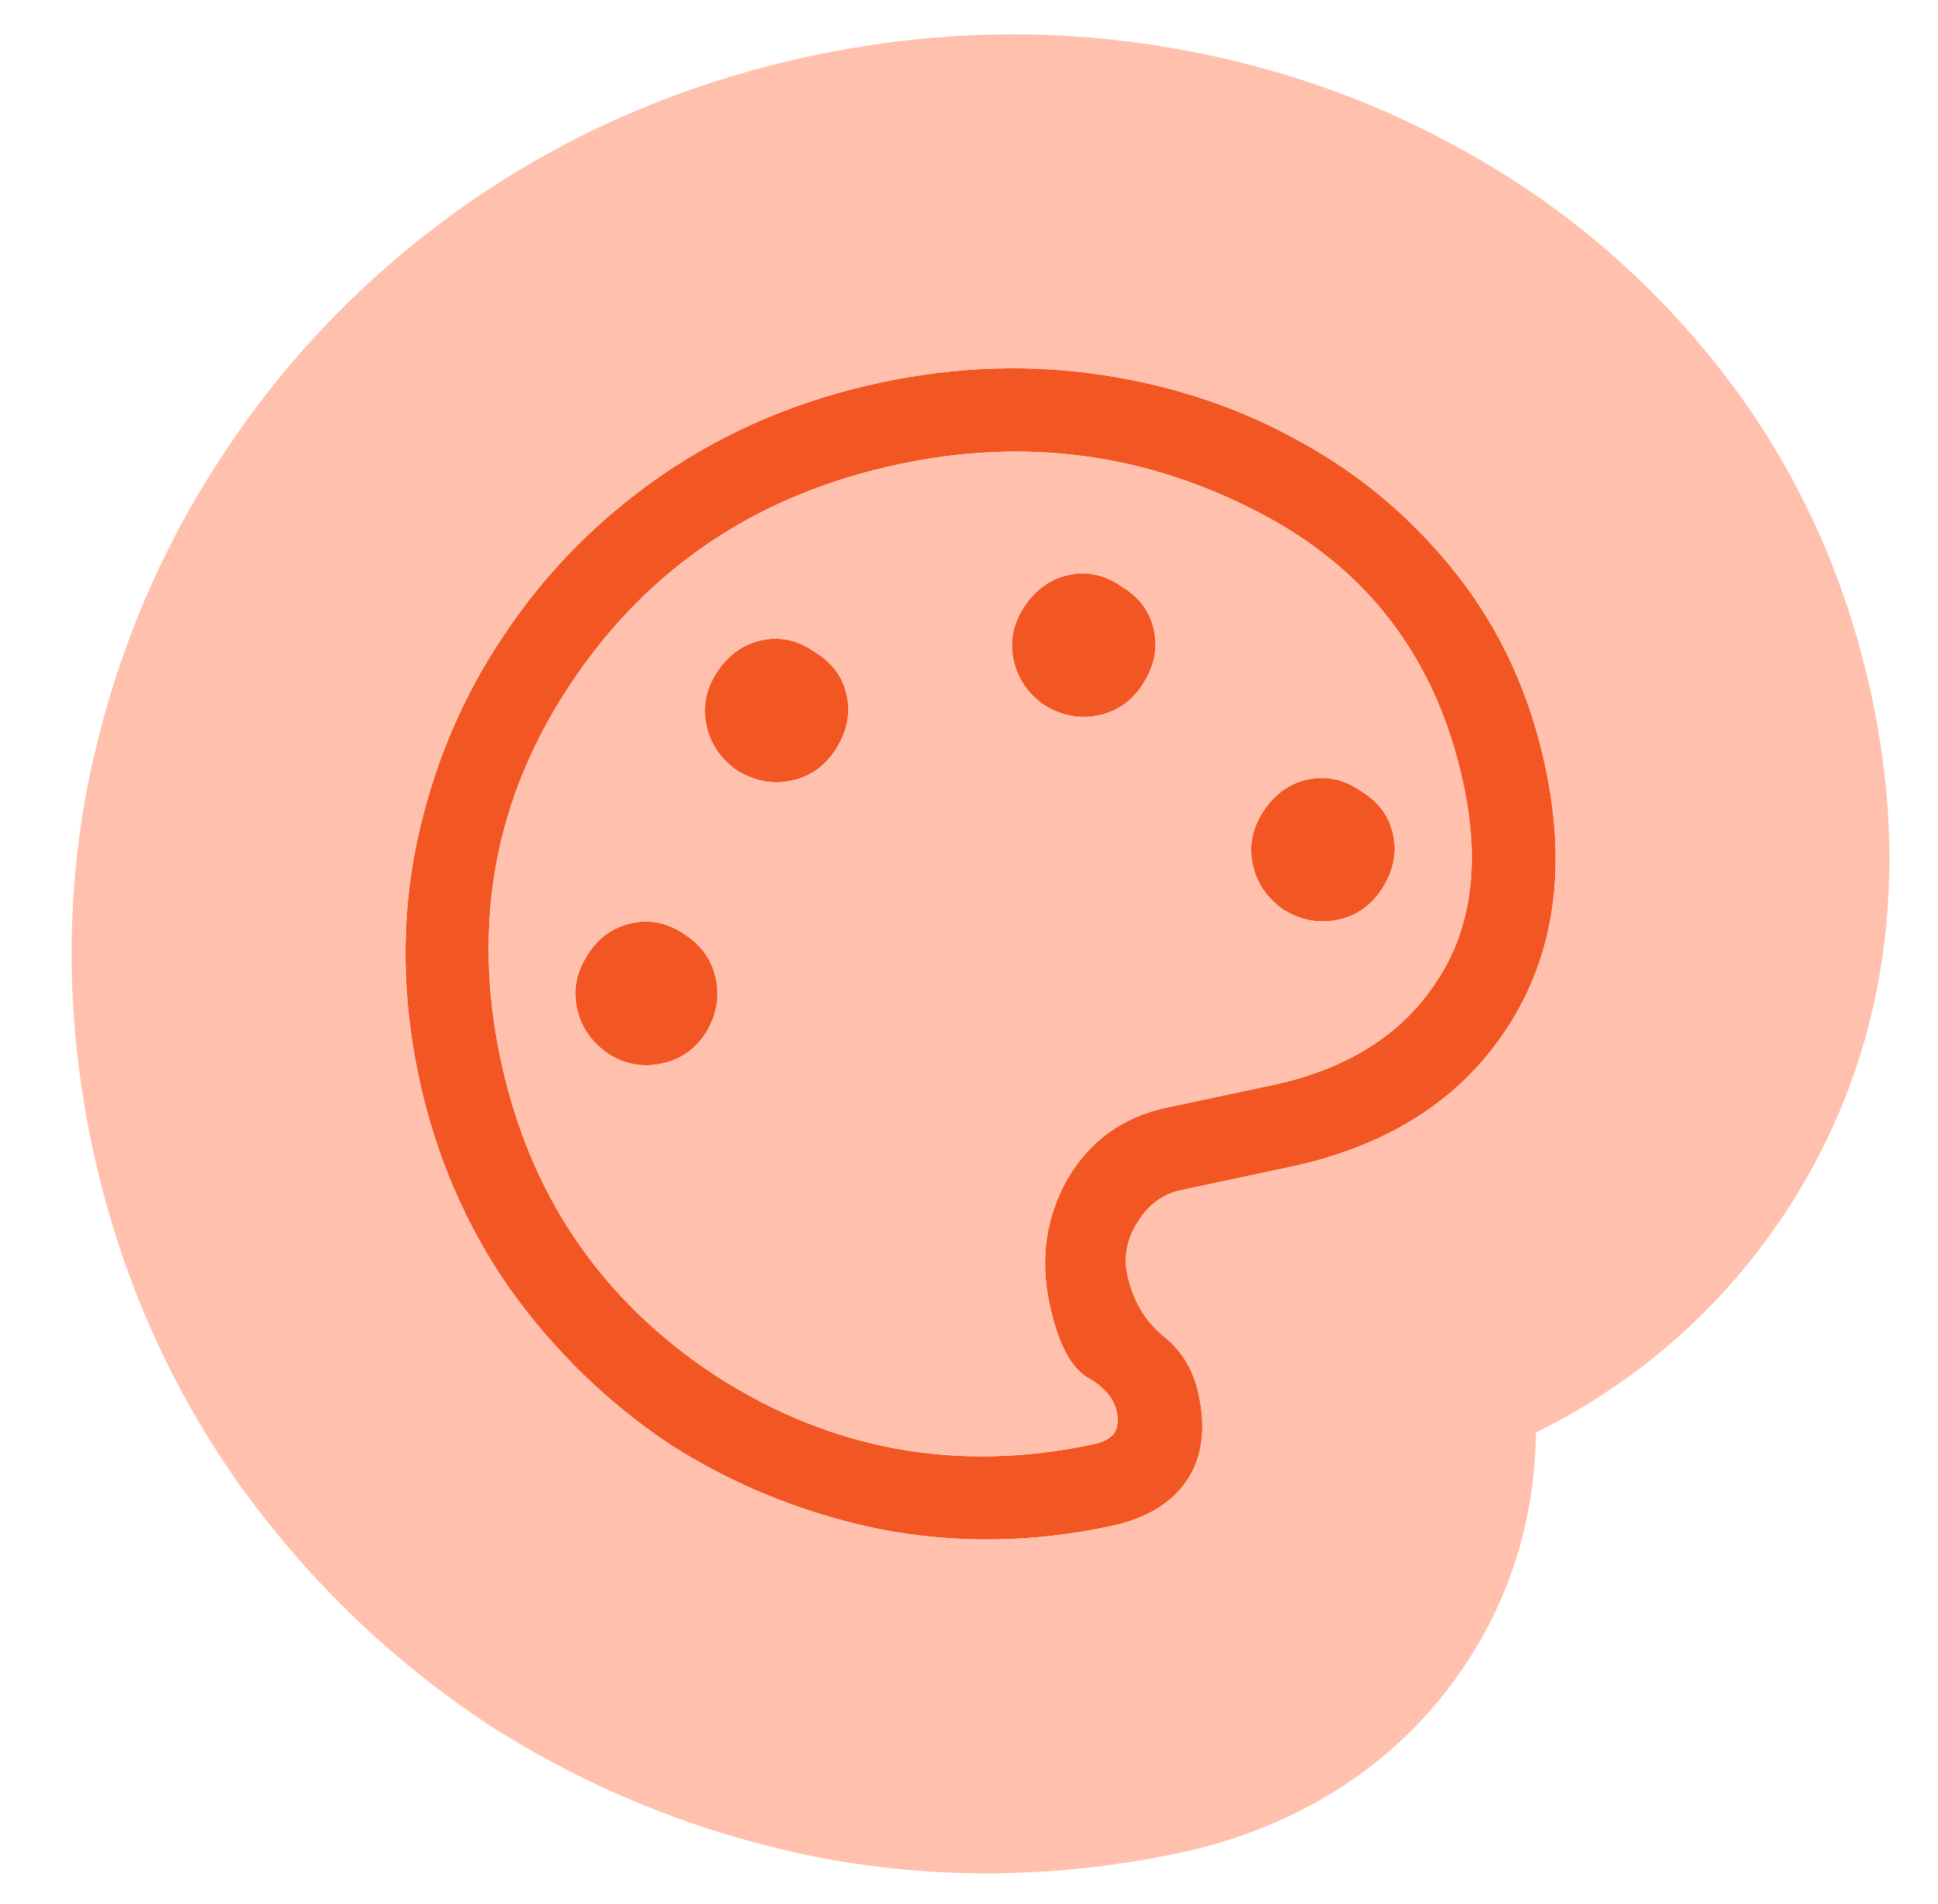 <svg xmlns="http://www.w3.org/2000/svg" width="57" height="56" viewBox="0 0 57 56" fill="none"><path d="M32.662 44.886C30.368 45.374 28.111 45.404 25.892 44.977C23.666 44.52 21.617 43.697 19.745 42.506C17.896 41.28 16.311 39.743 14.989 37.896C13.695 36.042 12.805 33.968 12.317 31.674C11.817 29.322 11.795 27.033 12.252 24.808C12.73 22.548 13.586 20.507 14.818 18.687C16.043 16.837 17.597 15.263 19.479 13.963C21.39 12.658 23.536 11.752 25.917 11.246C28.125 10.777 30.298 10.705 32.436 11.03C34.573 11.355 36.528 12.018 38.3 13.021C40.066 13.995 41.585 15.29 42.858 16.908C44.132 18.526 44.997 20.411 45.454 22.562C46.088 25.545 45.716 28.097 44.339 30.218C42.961 32.34 40.824 33.709 37.927 34.324L34.743 35.001C34.198 35.117 33.77 35.433 33.46 35.948C33.144 36.435 33.044 36.951 33.16 37.496C33.318 38.242 33.671 38.841 34.217 39.295C34.757 39.72 35.103 40.291 35.255 41.008C35.475 42.04 35.356 42.89 34.898 43.557C34.44 44.224 33.695 44.667 32.662 44.886ZM19.472 31.277C20.017 31.161 20.448 30.86 20.764 30.373C21.074 29.858 21.171 29.327 21.055 28.782C20.939 28.237 20.638 27.807 20.151 27.491C19.658 27.146 19.139 27.031 18.594 27.147C18.021 27.269 17.579 27.588 17.269 28.103C16.953 28.59 16.852 29.106 16.968 29.651C17.084 30.196 17.388 30.641 17.881 30.986C18.368 31.302 18.899 31.399 19.472 31.277ZM23.28 22.958C23.825 22.843 24.255 22.541 24.572 22.054C24.91 21.533 25.022 20.999 24.906 20.454C24.79 19.909 24.474 19.482 23.959 19.172C23.466 18.827 22.947 18.712 22.402 18.828C21.857 18.944 21.415 19.263 21.076 19.785C20.76 20.271 20.66 20.787 20.776 21.332C20.892 21.877 21.196 22.322 21.689 22.667C22.205 22.977 22.735 23.074 23.28 22.958ZM32.315 21.038C32.86 20.922 33.29 20.621 33.606 20.134C33.945 19.612 34.057 19.079 33.941 18.534C33.825 17.989 33.509 17.561 32.994 17.251C32.501 16.907 31.982 16.792 31.437 16.908C30.892 17.024 30.45 17.342 30.111 17.864C29.795 18.351 29.695 18.867 29.811 19.412C29.927 19.957 30.231 20.402 30.724 20.747C31.239 21.057 31.77 21.154 32.315 21.038ZM39.349 27.052C39.894 26.936 40.324 26.635 40.641 26.148C40.979 25.627 41.091 25.093 40.975 24.548C40.859 24.003 40.543 23.576 40.028 23.266C39.535 22.921 39.016 22.806 38.471 22.922C37.926 23.038 37.484 23.357 37.145 23.878C36.829 24.365 36.729 24.881 36.845 25.426C36.961 25.971 37.265 26.416 37.758 26.761C38.273 27.071 38.804 27.168 39.349 27.052ZM32.15 42.477C32.437 42.416 32.64 42.313 32.759 42.168C32.872 41.994 32.901 41.778 32.846 41.52C32.761 41.118 32.463 40.777 31.954 40.495C31.467 40.179 31.105 39.462 30.867 38.343C30.586 37.024 30.761 35.802 31.392 34.679C32.051 33.55 33.026 32.848 34.317 32.574L37.415 31.915C39.594 31.452 41.196 30.452 42.218 28.916C43.269 27.373 43.545 25.426 43.045 23.074C42.258 19.374 40.219 16.69 36.926 15.021C33.628 13.324 30.129 12.869 26.429 13.655C22.299 14.533 19.095 16.668 16.818 20.06C14.564 23.417 13.867 27.118 14.726 31.162C15.574 35.149 17.687 38.252 21.067 40.471C24.469 42.656 28.163 43.325 32.15 42.477Z" fill="#F15623"></path><path d="M23.875 1.641C27.188 0.937 30.553 0.811 33.912 1.322C37.121 1.81 40.192 2.827 43.04 4.423L43.041 4.422C43.05 4.427 43.059 4.432 43.068 4.437C43.09 4.449 43.112 4.461 43.135 4.474L43.134 4.475C46.035 6.091 48.529 8.235 50.575 10.836L50.991 11.38C53.022 14.127 54.358 17.221 55.059 20.52C56.115 25.491 55.654 30.824 52.574 35.566C50.638 38.547 48.071 40.693 45.176 42.133C45.148 44.345 44.584 46.797 42.993 49.114C40.718 52.429 37.423 53.913 34.704 54.491C31.175 55.241 27.591 55.304 24.034 54.619C23.996 54.611 23.957 54.604 23.919 54.596C20.55 53.906 17.38 52.639 14.475 50.791C14.423 50.758 14.371 50.724 14.32 50.691C11.45 48.788 9.004 46.407 7.003 43.611C6.98 43.579 6.958 43.547 6.935 43.515C4.862 40.544 3.462 37.245 2.712 33.715C1.948 30.119 1.888 26.462 2.632 22.835L2.645 22.773C3.367 19.368 4.683 16.166 6.632 13.263L6.632 13.261C8.57 10.336 11.021 7.871 13.901 5.883L13.94 5.855C16.962 3.791 20.308 2.4 23.875 1.641ZM25.916 11.246C23.536 11.752 21.39 12.658 19.48 13.963C17.597 15.263 16.043 16.837 14.817 18.686C13.585 20.507 12.73 22.548 12.252 24.808C11.795 27.033 11.817 29.322 12.317 31.674C12.805 33.968 13.695 36.042 14.989 37.896C16.31 39.743 17.896 41.28 19.745 42.506C21.617 43.697 23.666 44.52 25.891 44.977C28.111 45.404 30.368 45.374 32.662 44.886C33.695 44.667 34.44 44.224 34.898 43.557C35.298 42.973 35.439 42.25 35.322 41.386L35.255 41.008C35.103 40.291 34.757 39.72 34.217 39.295C33.671 38.842 33.319 38.242 33.16 37.496C33.044 36.951 33.144 36.435 33.46 35.948C33.77 35.433 34.198 35.117 34.743 35.001L37.927 34.324C40.824 33.709 42.961 32.34 44.338 30.218C45.716 28.097 46.088 25.545 45.454 22.562C44.997 20.411 44.131 18.526 42.858 16.908C41.585 15.29 40.066 13.994 38.3 13.02C36.528 12.018 34.573 11.354 32.436 11.029C30.298 10.704 28.125 10.777 25.916 11.246ZM26.428 13.655C30.128 12.869 33.628 13.325 36.926 15.022C40.219 16.69 42.258 19.374 43.045 23.074C43.545 25.426 43.269 27.373 42.218 28.916C41.196 30.452 39.594 31.452 37.415 31.915L34.317 32.574C33.027 32.848 32.052 33.55 31.392 34.679C30.762 35.803 30.587 37.024 30.867 38.343C31.105 39.461 31.467 40.179 31.954 40.495C32.463 40.777 32.761 41.118 32.846 41.52L32.863 41.615C32.892 41.831 32.858 42.016 32.759 42.168C32.64 42.313 32.437 42.416 32.15 42.477C28.163 43.325 24.469 42.656 21.067 40.471C17.687 38.252 15.573 35.149 14.726 31.162C13.866 27.118 14.564 23.417 16.819 20.06C19.095 16.669 22.298 14.533 26.428 13.655ZM18.594 27.147C18.021 27.269 17.579 27.588 17.269 28.103C16.953 28.59 16.852 29.107 16.968 29.651C17.084 30.196 17.389 30.641 17.882 30.985C18.369 31.302 18.898 31.399 19.472 31.277C20.017 31.161 20.448 30.86 20.764 30.373C21.074 29.857 21.171 29.328 21.055 28.783C20.939 28.238 20.638 27.807 20.151 27.491C19.658 27.146 19.139 27.031 18.594 27.147ZM38.47 22.922C37.926 23.038 37.484 23.357 37.145 23.879C36.829 24.365 36.729 24.881 36.845 25.427C36.961 25.971 37.265 26.416 37.758 26.761C38.273 27.071 38.803 27.168 39.348 27.052C39.893 26.936 40.324 26.635 40.64 26.148C40.979 25.627 41.09 25.093 40.975 24.549C40.859 24.004 40.543 23.576 40.028 23.266C39.535 22.921 39.015 22.807 38.47 22.922ZM22.402 18.828C21.857 18.944 21.415 19.263 21.076 19.785C20.76 20.271 20.66 20.788 20.776 21.333C20.892 21.877 21.196 22.322 21.689 22.667C22.204 22.977 22.735 23.074 23.28 22.958C23.825 22.842 24.256 22.541 24.572 22.054C24.91 21.532 25.022 20.999 24.906 20.455C24.79 19.91 24.474 19.482 23.959 19.172C23.466 18.827 22.947 18.712 22.402 18.828ZM31.437 16.908C30.892 17.024 30.45 17.343 30.111 17.864C29.795 18.351 29.695 18.867 29.81 19.412C29.926 19.957 30.231 20.401 30.724 20.746C31.239 21.056 31.77 21.153 32.315 21.038C32.859 20.922 33.29 20.62 33.606 20.134C33.945 19.612 34.057 19.079 33.941 18.534C33.825 17.989 33.509 17.562 32.994 17.252C32.501 16.907 31.982 16.792 31.437 16.908Z" fill="#FFC1AD"></path></svg>